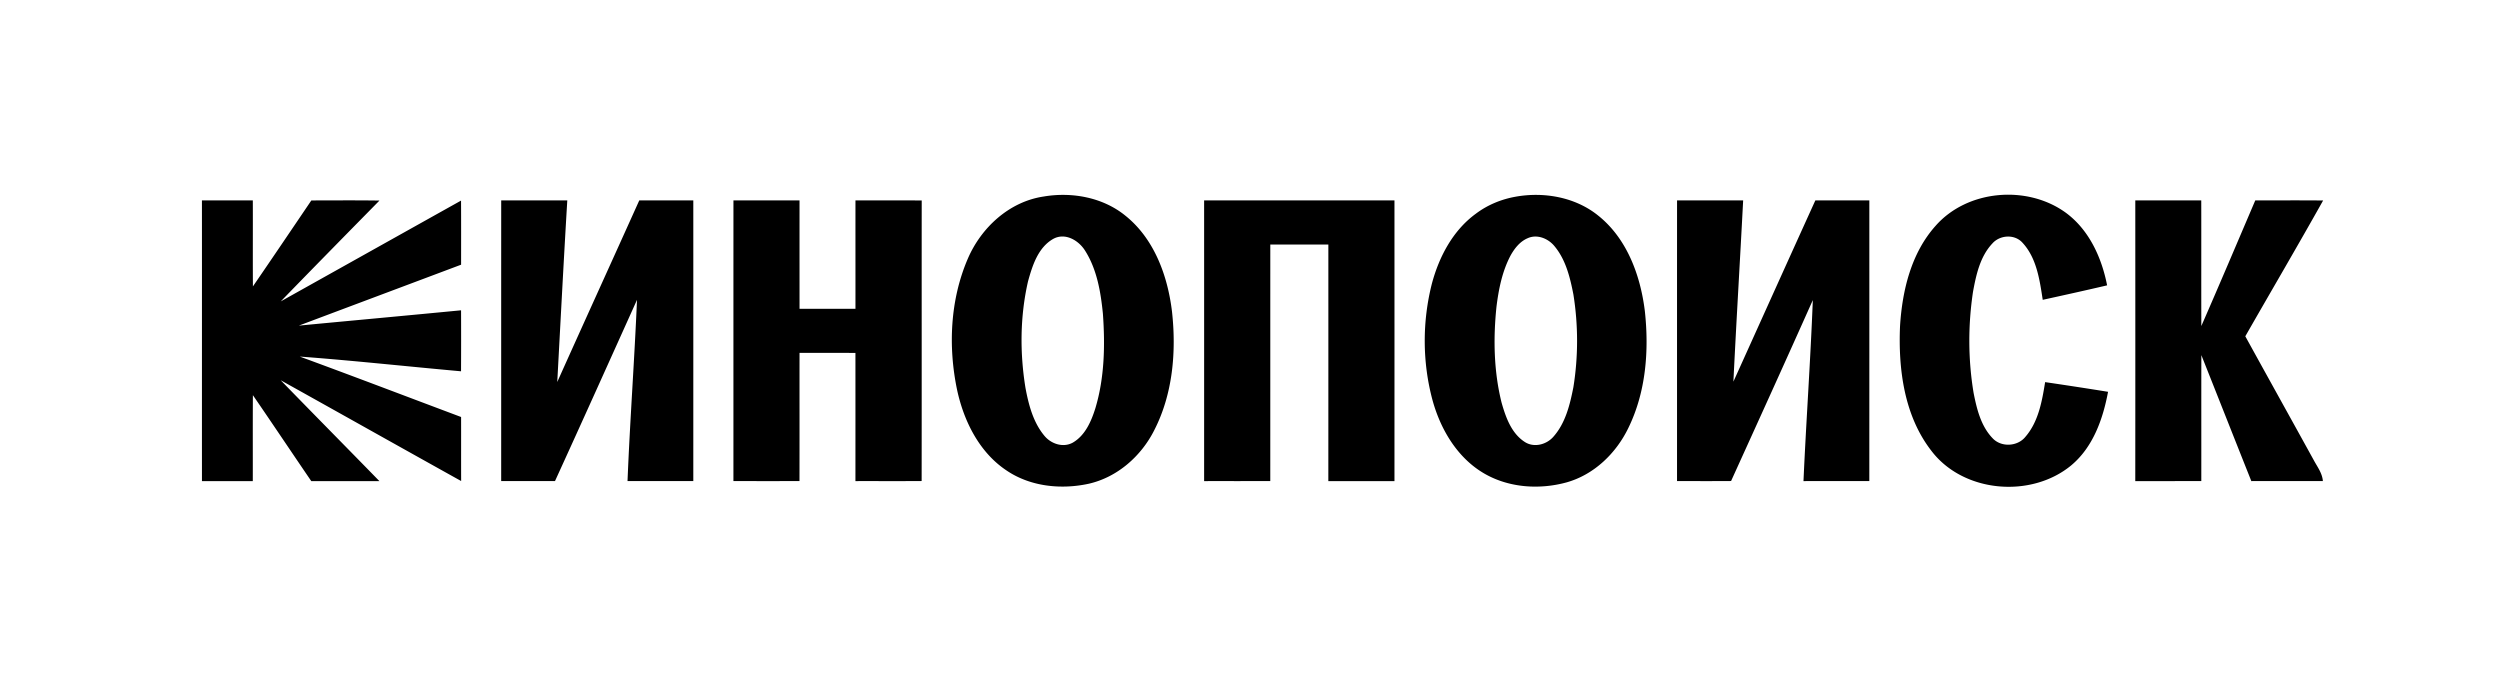 <svg xmlns="http://www.w3.org/2000/svg" viewBox="0 0 1012 273"><path d="M422.49 79.55c11.45-1.94 24 .34 33.13 7.81 11.66 9.37 17.08 24.36 18.81 38.8 1.78 16.21.34 33.35-7.21 48.03-5.3 10.5-14.94 19.01-26.55 21.64-11.15 2.41-23.51 1.16-33.13-5.32-11.07-7.32-17.36-19.97-20.1-32.64-3.68-17.59-2.83-36.54 4.34-53.17 5.43-12.63 16.82-23.1 30.71-25.15m3.97 17.09c-6.24 3.47-8.55 10.85-10.33 17.31-3.22 14.1-3.33 28.86-1.01 43.11 1.27 6.77 3.09 13.81 7.56 19.23 2.67 3.35 7.61 5.07 11.56 2.9 5.06-2.92 7.51-8.65 9.18-13.98 3.69-12.33 3.95-25.41 3.04-38.15-.87-8.77-2.38-17.9-7.15-25.48-2.57-4.21-8.01-7.5-12.85-4.94ZM613.48 79.63c11.54-2.07 24.21.16 33.47 7.64 11.68 9.32 17.13 24.29 18.89 38.71 1.73 15.92.45 32.67-6.67 47.23-4.96 10.28-13.87 18.91-25 22.05-10.9 3-23.16 2.22-33.08-3.43-11-6.26-17.9-17.83-21.19-29.77-4.16-15.41-4.2-31.92-.24-47.37 2.91-10.84 8.53-21.46 17.76-28.18 4.7-3.55 10.27-5.85 16.06-6.88m4.84 16.83c-3.09 1.33-5.26 4.12-6.85 6.98-3.38 6.4-4.82 13.62-5.7 20.75-1.34 12.91-1.09 26.15 2.07 38.8 1.68 5.9 3.94 12.37 9.34 15.88 3.7 2.45 8.78 1.16 11.6-2.05 4.92-5.52 6.73-12.99 8.12-20.07 2-12.4 1.99-25.14.01-37.55-1.33-6.82-3.05-13.97-7.57-19.45-2.54-3.19-7.12-5.12-11.02-3.29ZM783.47 91.48c12.81-14.66 36.97-16.72 52.6-5.49 9.54 6.92 14.68 18.23 16.89 29.52-8.67 2.03-17.37 3.95-26.06 5.86-1.24-8.02-2.44-16.89-8.17-23.09-3.18-3.59-9.15-3.21-12.23.29-4.96 5.27-6.57 12.68-7.83 19.58-2.03 13.52-2 27.38.24 40.88 1.28 6.5 2.96 13.46 7.71 18.38 3.48 3.72 10.06 3.38 13.25-.57 5.3-6.11 6.75-14.43 8-22.16 8.5 1.25 16.99 2.55 25.47 3.92-2.05 11-6.06 22.38-14.9 29.77-16.27 13.44-43.73 11.14-56.65-5.93-11-14.2-13.41-33.06-12.65-50.51.9-14.37 4.51-29.45 14.33-40.45ZM81.74 81.12c6.86 0 13.73-.01 20.6 0 .05 11.61-.04 23.21.04 34.82 7.94-11.57 15.79-23.19 23.65-34.8 9.19-.01 18.38-.09 27.57.05-13.35 13.58-26.7 27.16-39.96 40.82 24.33-13.6 48.66-27.22 72.99-40.81.05 8.65.03 17.3.02 25.95-21.89 8.23-43.79 16.43-65.68 24.66 21.89-2.08 43.78-4.08 65.67-6.2a2540 2540 0 0 1-.01 24.69c-21.76-1.95-43.5-4.34-65.29-5.96 21.82 8 43.54 16.3 65.31 24.46.03 8.64-.01 17.28.02 25.92-24.38-13.56-48.69-27.23-73.05-40.8 13.28 13.66 26.67 27.2 39.97 40.84-9.2.01-18.39.01-27.58 0-7.91-11.58-15.7-23.25-23.64-34.8-.08 11.6-.01 23.2-.04 34.8-6.86.01-13.72.01-20.58 0-.02-37.88.02-75.76-.01-113.64ZM202.89 81.12c8.91-.01 17.83 0 26.75-.01-1.47 24.5-2.73 49.01-4.06 73.52 11.01-24.53 22.16-49 33.2-73.51 7.29 0 14.58-.02 21.87.01.01 37.87 0 75.74 0 113.61-8.88.02-17.75 0-26.63.01.99-24.47 2.8-48.9 3.84-73.37-11.03 24.47-22.04 48.96-33.2 73.37-7.26-.01-14.52.01-21.78-.01.01-37.87-.01-75.74.01-113.62ZM296.9 81.13c8.92-.01 17.84-.01 26.75-.01-.01 14.63 0 29.25 0 43.87 7.54.01 15.09.01 22.64 0 .01-14.62-.01-29.24 0-43.86 8.94 0 17.88-.06 26.82.03-.04 37.86.03 75.71-.03 113.56-8.93.07-17.87.01-26.8.03.01-17.3.01-34.59 0-51.89-7.54-.02-15.09-.01-22.63-.01-.02 17.3.02 34.59-.02 51.88-8.91.04-17.82.02-26.74.01.01-37.87-.01-75.74.01-113.61ZM487.43 81.13c25.68-.02 51.37 0 77.05-.01.01 37.88.01 75.75 0 113.63h-26.77c.02-31.93.01-63.85.01-95.77-7.84 0-15.67-.01-23.5.01-.01 31.91 0 63.83-.01 95.74-8.93.04-17.86.01-26.78.02.01-37.87.01-75.75 0-113.62ZM678.87 81.12c8.92-.01 17.84 0 26.76-.01-1.27 24.46-2.76 48.92-3.95 73.38 11.05-24.46 22.08-48.94 33.18-73.38 7.28.02 14.57 0 21.85.02 0 37.87.01 75.74-.01 113.61-8.88.02-17.77 0-26.65.01 1.09-24.43 2.84-48.83 3.78-73.27-10.92 24.46-22 48.85-33.09 73.24-7.29.06-14.59.02-21.88.02.01-37.87-.01-75.74.01-113.62ZM864.37 81.12c8.9 0 17.8-.01 26.7 0 .04 16.95-.02 33.9.03 50.86 7.39-16.9 14.59-33.89 21.83-50.85 9.16 0 18.32-.06 27.47.03-10.33 18.42-21.02 36.64-31.5 54.97 9.21 16.74 18.51 33.44 27.73 50.18 1.45 2.7 3.43 5.25 3.67 8.42-9.66.04-19.31 0-28.96.02-6.77-16.99-13.47-34-20.23-51-.04 17 0 34-.02 50.99-8.91.02-17.82 0-26.73.02.04-37.88.02-75.76.01-113.64Z"/></svg>
